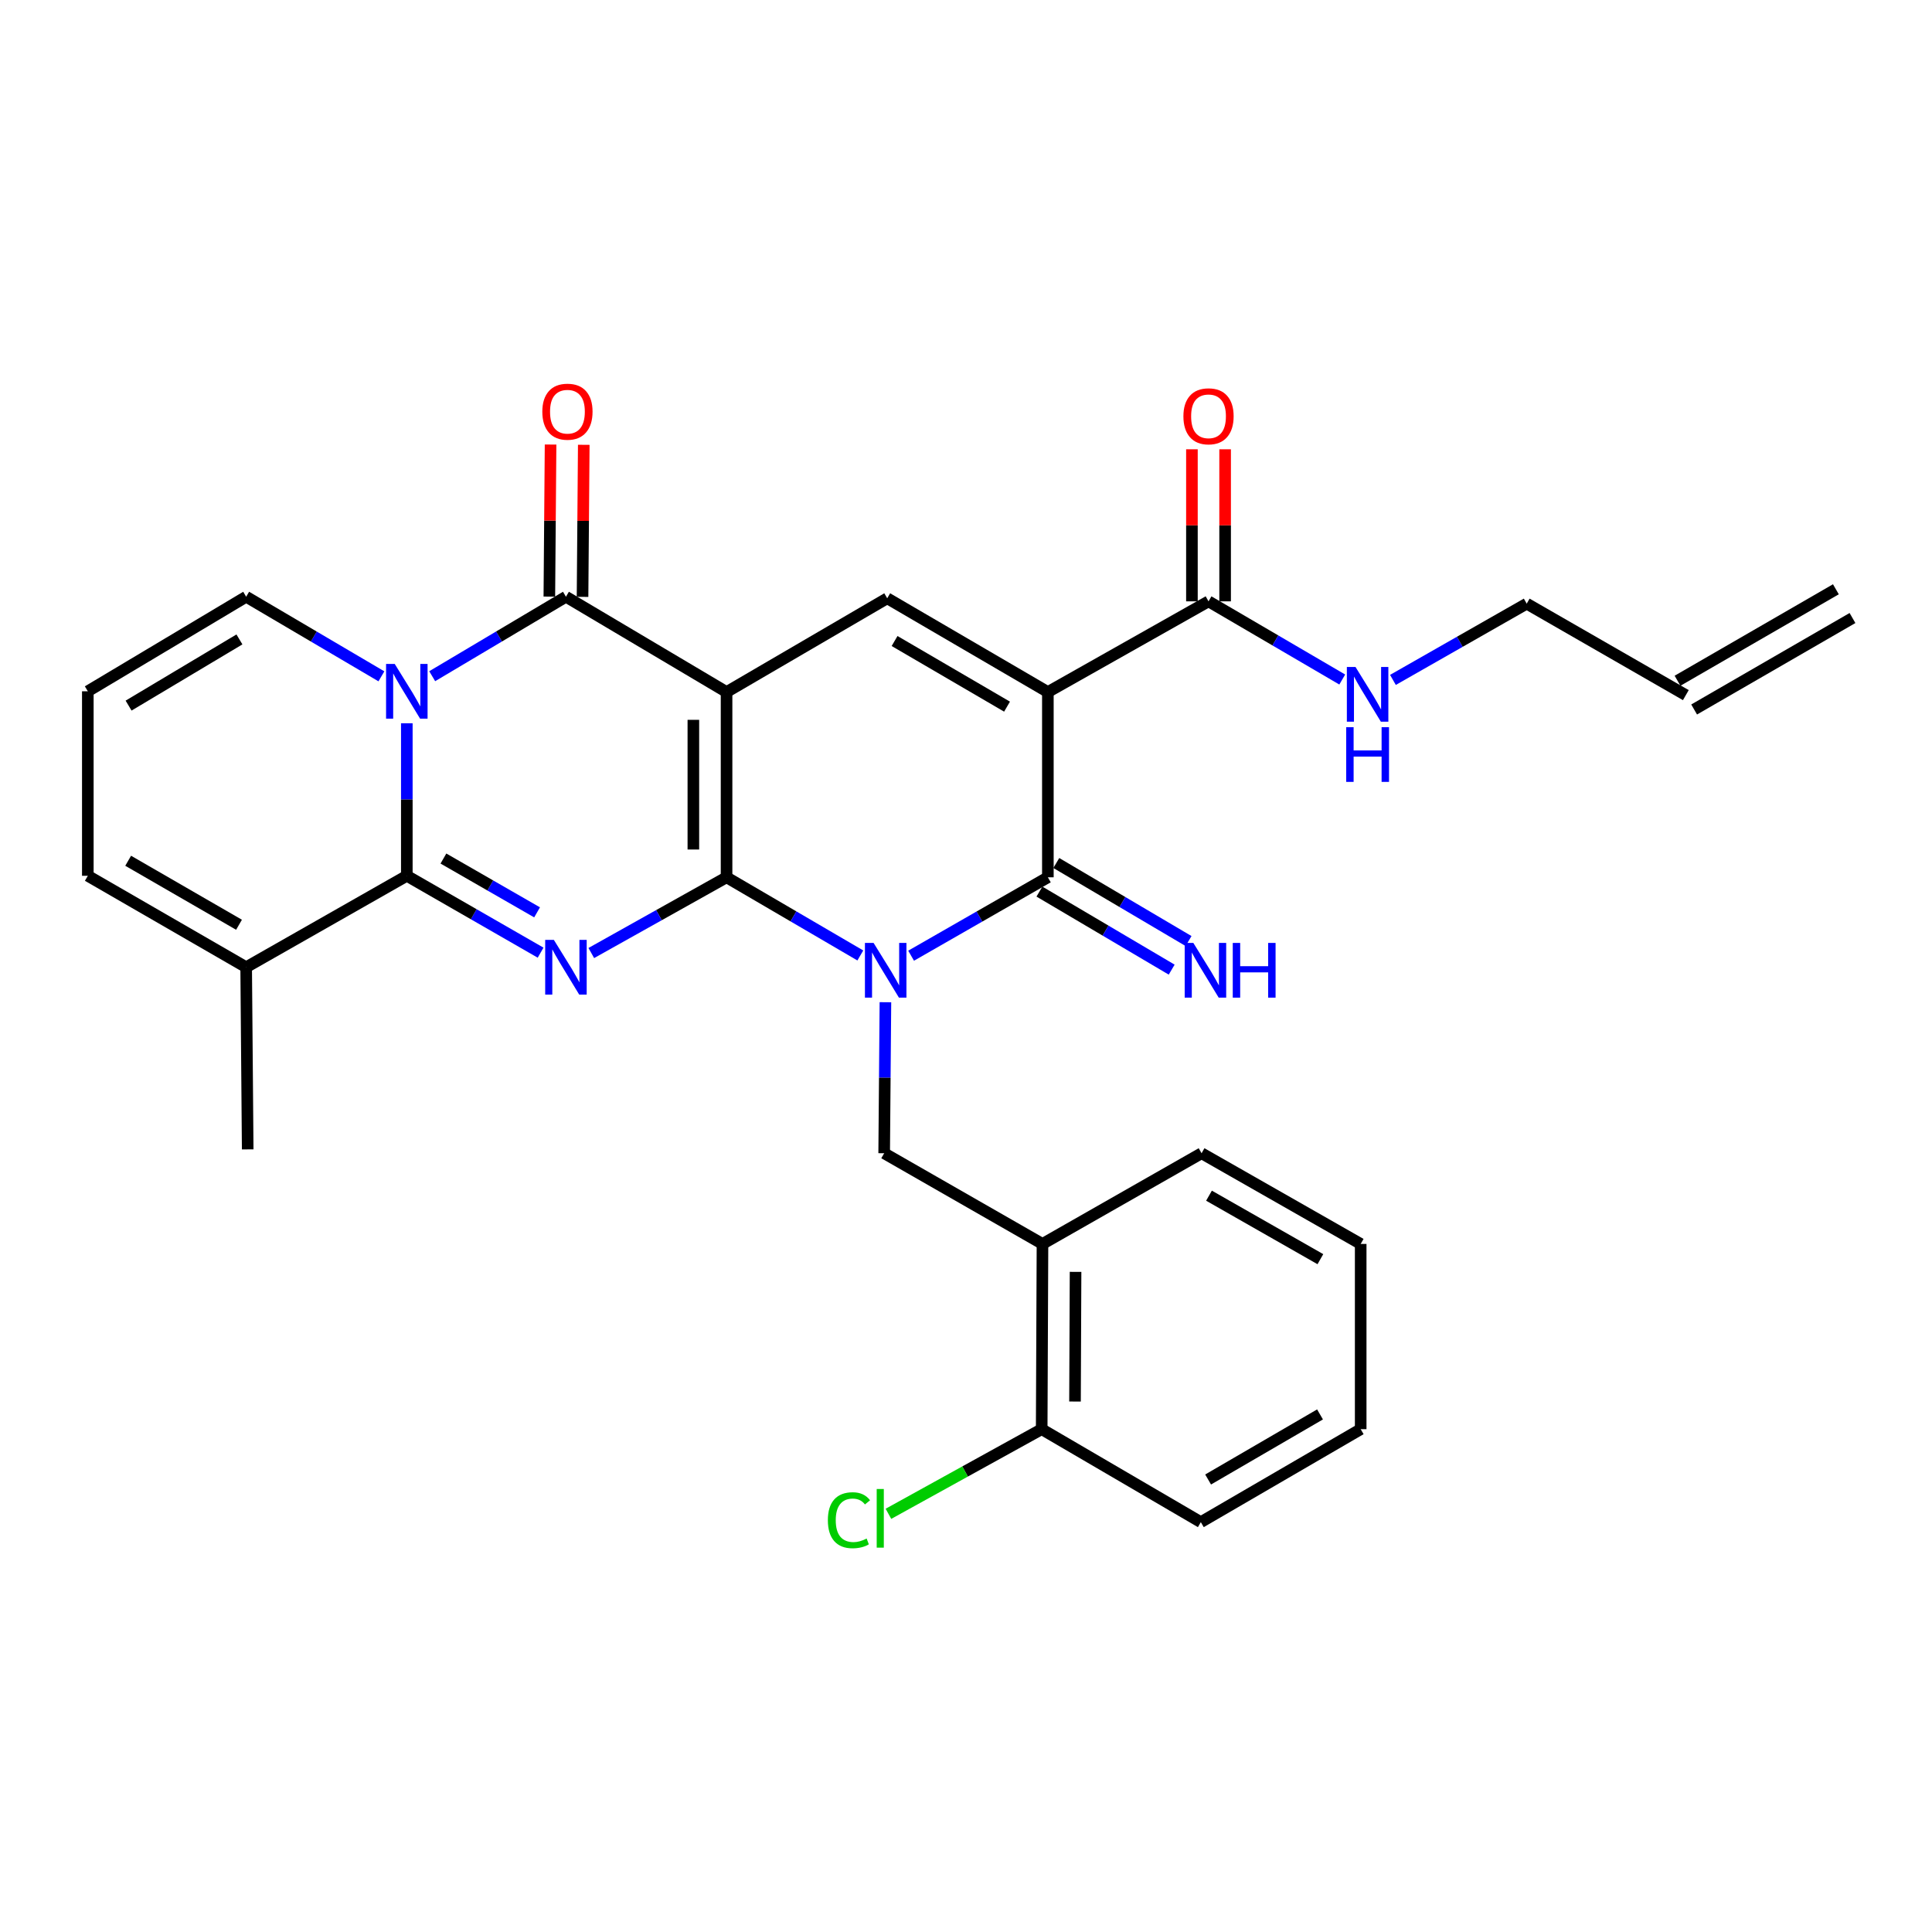 <?xml version='1.0' encoding='iso-8859-1'?>
<svg version='1.1' baseProfile='full'
              xmlns='http://www.w3.org/2000/svg'
                      xmlns:rdkit='http://www.rdkit.org/xml'
                      xmlns:xlink='http://www.w3.org/1999/xlink'
                  xml:space='preserve'
width='1000px' height='1000px' viewBox='0 0 1000 1000'>
<!-- END OF HEADER -->
<rect style='opacity:1.0;fill:#FFFFFF;stroke:none' width='1000' height='1000' x='0' y='0'> </rect>
<path class='bond-0' d='M 376.066,454.088 L 376.066,358.2' style='fill:none;fill-rule:evenodd;stroke:#000000;stroke-width:6px;stroke-linecap:butt;stroke-linejoin:miter;stroke-opacity:1' />
<path class='bond-0' d='M 358.883,439.705 L 358.883,372.583' style='fill:none;fill-rule:evenodd;stroke:#000000;stroke-width:6px;stroke-linecap:butt;stroke-linejoin:miter;stroke-opacity:1' />
<path class='bond-1' d='M 376.066,454.088 L 410.684,474.318' style='fill:none;fill-rule:evenodd;stroke:#000000;stroke-width:6px;stroke-linecap:butt;stroke-linejoin:miter;stroke-opacity:1' />
<path class='bond-1' d='M 410.684,474.318 L 445.303,494.549' style='fill:none;fill-rule:evenodd;stroke:#0000FF;stroke-width:6px;stroke-linecap:butt;stroke-linejoin:miter;stroke-opacity:1' />
<path class='bond-2' d='M 376.066,454.088 L 341.06,473.688' style='fill:none;fill-rule:evenodd;stroke:#000000;stroke-width:6px;stroke-linecap:butt;stroke-linejoin:miter;stroke-opacity:1' />
<path class='bond-2' d='M 341.06,473.688 L 306.053,493.287' style='fill:none;fill-rule:evenodd;stroke:#0000FF;stroke-width:6px;stroke-linecap:butt;stroke-linejoin:miter;stroke-opacity:1' />
<path class='bond-7' d='M 376.066,358.2 L 292.931,308.867' style='fill:none;fill-rule:evenodd;stroke:#000000;stroke-width:6px;stroke-linecap:butt;stroke-linejoin:miter;stroke-opacity:1' />
<path class='bond-8' d='M 376.066,358.2 L 459.22,309.669' style='fill:none;fill-rule:evenodd;stroke:#000000;stroke-width:6px;stroke-linecap:butt;stroke-linejoin:miter;stroke-opacity:1' />
<path class='bond-6' d='M 471.587,494.674 L 506.98,474.381' style='fill:none;fill-rule:evenodd;stroke:#0000FF;stroke-width:6px;stroke-linecap:butt;stroke-linejoin:miter;stroke-opacity:1' />
<path class='bond-6' d='M 506.98,474.381 L 542.374,454.088' style='fill:none;fill-rule:evenodd;stroke:#000000;stroke-width:6px;stroke-linecap:butt;stroke-linejoin:miter;stroke-opacity:1' />
<path class='bond-9' d='M 458.291,518.746 L 457.968,557.83' style='fill:none;fill-rule:evenodd;stroke:#0000FF;stroke-width:6px;stroke-linecap:butt;stroke-linejoin:miter;stroke-opacity:1' />
<path class='bond-9' d='M 457.968,557.83 L 457.645,596.914' style='fill:none;fill-rule:evenodd;stroke:#000000;stroke-width:6px;stroke-linecap:butt;stroke-linejoin:miter;stroke-opacity:1' />
<path class='bond-5' d='M 279.816,493.098 L 245.193,473.202' style='fill:none;fill-rule:evenodd;stroke:#0000FF;stroke-width:6px;stroke-linecap:butt;stroke-linejoin:miter;stroke-opacity:1' />
<path class='bond-5' d='M 245.193,473.202 L 210.569,453.306' style='fill:none;fill-rule:evenodd;stroke:#000000;stroke-width:6px;stroke-linecap:butt;stroke-linejoin:miter;stroke-opacity:1' />
<path class='bond-5' d='M 277.99,472.231 L 253.754,458.304' style='fill:none;fill-rule:evenodd;stroke:#0000FF;stroke-width:6px;stroke-linecap:butt;stroke-linejoin:miter;stroke-opacity:1' />
<path class='bond-5' d='M 253.754,458.304 L 229.517,444.376' style='fill:none;fill-rule:evenodd;stroke:#000000;stroke-width:6px;stroke-linecap:butt;stroke-linejoin:miter;stroke-opacity:1' />
<path class='bond-3' d='M 210.569,374.356 L 210.569,413.831' style='fill:none;fill-rule:evenodd;stroke:#0000FF;stroke-width:6px;stroke-linecap:butt;stroke-linejoin:miter;stroke-opacity:1' />
<path class='bond-3' d='M 210.569,413.831 L 210.569,453.306' style='fill:none;fill-rule:evenodd;stroke:#000000;stroke-width:6px;stroke-linecap:butt;stroke-linejoin:miter;stroke-opacity:1' />
<path class='bond-13' d='M 197.417,350.068 L 162.416,329.467' style='fill:none;fill-rule:evenodd;stroke:#0000FF;stroke-width:6px;stroke-linecap:butt;stroke-linejoin:miter;stroke-opacity:1' />
<path class='bond-13' d='M 162.416,329.467 L 127.415,308.867' style='fill:none;fill-rule:evenodd;stroke:#000000;stroke-width:6px;stroke-linecap:butt;stroke-linejoin:miter;stroke-opacity:1' />
<path class='bond-31' d='M 223.705,350.003 L 258.318,329.435' style='fill:none;fill-rule:evenodd;stroke:#0000FF;stroke-width:6px;stroke-linecap:butt;stroke-linejoin:miter;stroke-opacity:1' />
<path class='bond-31' d='M 258.318,329.435 L 292.931,308.867' style='fill:none;fill-rule:evenodd;stroke:#000000;stroke-width:6px;stroke-linecap:butt;stroke-linejoin:miter;stroke-opacity:1' />
<path class='bond-4' d='M 542.374,358.2 L 542.374,454.088' style='fill:none;fill-rule:evenodd;stroke:#000000;stroke-width:6px;stroke-linecap:butt;stroke-linejoin:miter;stroke-opacity:1' />
<path class='bond-10' d='M 542.374,358.2 L 625.528,311.253' style='fill:none;fill-rule:evenodd;stroke:#000000;stroke-width:6px;stroke-linecap:butt;stroke-linejoin:miter;stroke-opacity:1' />
<path class='bond-30' d='M 542.374,358.2 L 459.22,309.669' style='fill:none;fill-rule:evenodd;stroke:#000000;stroke-width:6px;stroke-linecap:butt;stroke-linejoin:miter;stroke-opacity:1' />
<path class='bond-30' d='M 521.24,365.76 L 463.032,331.789' style='fill:none;fill-rule:evenodd;stroke:#000000;stroke-width:6px;stroke-linecap:butt;stroke-linejoin:miter;stroke-opacity:1' />
<path class='bond-11' d='M 210.569,453.306 L 127.415,500.634' style='fill:none;fill-rule:evenodd;stroke:#000000;stroke-width:6px;stroke-linecap:butt;stroke-linejoin:miter;stroke-opacity:1' />
<path class='bond-14' d='M 538.008,461.487 L 572.234,481.685' style='fill:none;fill-rule:evenodd;stroke:#000000;stroke-width:6px;stroke-linecap:butt;stroke-linejoin:miter;stroke-opacity:1' />
<path class='bond-14' d='M 572.234,481.685 L 606.46,501.882' style='fill:none;fill-rule:evenodd;stroke:#0000FF;stroke-width:6px;stroke-linecap:butt;stroke-linejoin:miter;stroke-opacity:1' />
<path class='bond-14' d='M 546.74,446.689 L 580.967,466.887' style='fill:none;fill-rule:evenodd;stroke:#000000;stroke-width:6px;stroke-linecap:butt;stroke-linejoin:miter;stroke-opacity:1' />
<path class='bond-14' d='M 580.967,466.887 L 615.193,487.084' style='fill:none;fill-rule:evenodd;stroke:#0000FF;stroke-width:6px;stroke-linecap:butt;stroke-linejoin:miter;stroke-opacity:1' />
<path class='bond-15' d='M 301.522,308.936 L 301.84,269.585' style='fill:none;fill-rule:evenodd;stroke:#000000;stroke-width:6px;stroke-linecap:butt;stroke-linejoin:miter;stroke-opacity:1' />
<path class='bond-15' d='M 301.84,269.585 L 302.157,230.233' style='fill:none;fill-rule:evenodd;stroke:#FF0000;stroke-width:6px;stroke-linecap:butt;stroke-linejoin:miter;stroke-opacity:1' />
<path class='bond-15' d='M 284.34,308.798 L 284.658,269.446' style='fill:none;fill-rule:evenodd;stroke:#000000;stroke-width:6px;stroke-linecap:butt;stroke-linejoin:miter;stroke-opacity:1' />
<path class='bond-15' d='M 284.658,269.446 L 284.975,230.095' style='fill:none;fill-rule:evenodd;stroke:#FF0000;stroke-width:6px;stroke-linecap:butt;stroke-linejoin:miter;stroke-opacity:1' />
<path class='bond-12' d='M 457.645,596.914 L 539.587,643.86' style='fill:none;fill-rule:evenodd;stroke:#000000;stroke-width:6px;stroke-linecap:butt;stroke-linejoin:miter;stroke-opacity:1' />
<path class='bond-19' d='M 634.119,311.253 L 634.119,271.902' style='fill:none;fill-rule:evenodd;stroke:#000000;stroke-width:6px;stroke-linecap:butt;stroke-linejoin:miter;stroke-opacity:1' />
<path class='bond-19' d='M 634.119,271.902 L 634.119,232.55' style='fill:none;fill-rule:evenodd;stroke:#FF0000;stroke-width:6px;stroke-linecap:butt;stroke-linejoin:miter;stroke-opacity:1' />
<path class='bond-19' d='M 616.937,311.253 L 616.937,271.902' style='fill:none;fill-rule:evenodd;stroke:#000000;stroke-width:6px;stroke-linecap:butt;stroke-linejoin:miter;stroke-opacity:1' />
<path class='bond-19' d='M 616.937,271.902 L 616.937,232.55' style='fill:none;fill-rule:evenodd;stroke:#FF0000;stroke-width:6px;stroke-linecap:butt;stroke-linejoin:miter;stroke-opacity:1' />
<path class='bond-20' d='M 625.528,311.253 L 660.137,331.487' style='fill:none;fill-rule:evenodd;stroke:#000000;stroke-width:6px;stroke-linecap:butt;stroke-linejoin:miter;stroke-opacity:1' />
<path class='bond-20' d='M 660.137,331.487 L 694.746,351.72' style='fill:none;fill-rule:evenodd;stroke:#0000FF;stroke-width:6px;stroke-linecap:butt;stroke-linejoin:miter;stroke-opacity:1' />
<path class='bond-17' d='M 127.415,500.634 L 45.455,453.306' style='fill:none;fill-rule:evenodd;stroke:#000000;stroke-width:6px;stroke-linecap:butt;stroke-linejoin:miter;stroke-opacity:1' />
<path class='bond-17' d='M 123.714,478.655 L 66.341,445.525' style='fill:none;fill-rule:evenodd;stroke:#000000;stroke-width:6px;stroke-linecap:butt;stroke-linejoin:miter;stroke-opacity:1' />
<path class='bond-25' d='M 127.415,500.634 L 128.208,594.918' style='fill:none;fill-rule:evenodd;stroke:#000000;stroke-width:6px;stroke-linecap:butt;stroke-linejoin:miter;stroke-opacity:1' />
<path class='bond-18' d='M 539.587,643.86 L 539.176,739.739' style='fill:none;fill-rule:evenodd;stroke:#000000;stroke-width:6px;stroke-linecap:butt;stroke-linejoin:miter;stroke-opacity:1' />
<path class='bond-18' d='M 556.708,658.315 L 556.42,725.431' style='fill:none;fill-rule:evenodd;stroke:#000000;stroke-width:6px;stroke-linecap:butt;stroke-linejoin:miter;stroke-opacity:1' />
<path class='bond-24' d='M 539.587,643.86 L 621.929,596.914' style='fill:none;fill-rule:evenodd;stroke:#000000;stroke-width:6px;stroke-linecap:butt;stroke-linejoin:miter;stroke-opacity:1' />
<path class='bond-32' d='M 127.415,308.867 L 45.455,357.809' style='fill:none;fill-rule:evenodd;stroke:#000000;stroke-width:6px;stroke-linecap:butt;stroke-linejoin:miter;stroke-opacity:1' />
<path class='bond-32' d='M 123.93,330.961 L 66.558,365.22' style='fill:none;fill-rule:evenodd;stroke:#000000;stroke-width:6px;stroke-linecap:butt;stroke-linejoin:miter;stroke-opacity:1' />
<path class='bond-16' d='M 45.455,357.809 L 45.455,453.306' style='fill:none;fill-rule:evenodd;stroke:#000000;stroke-width:6px;stroke-linecap:butt;stroke-linejoin:miter;stroke-opacity:1' />
<path class='bond-23' d='M 539.176,739.739 L 499.512,761.644' style='fill:none;fill-rule:evenodd;stroke:#000000;stroke-width:6px;stroke-linecap:butt;stroke-linejoin:miter;stroke-opacity:1' />
<path class='bond-23' d='M 499.512,761.644 L 459.848,783.549' style='fill:none;fill-rule:evenodd;stroke:#00CC00;stroke-width:6px;stroke-linecap:butt;stroke-linejoin:miter;stroke-opacity:1' />
<path class='bond-27' d='M 539.176,739.739 L 621.547,787.859' style='fill:none;fill-rule:evenodd;stroke:#000000;stroke-width:6px;stroke-linecap:butt;stroke-linejoin:miter;stroke-opacity:1' />
<path class='bond-26' d='M 720.981,351.92 L 755.602,332.183' style='fill:none;fill-rule:evenodd;stroke:#0000FF;stroke-width:6px;stroke-linecap:butt;stroke-linejoin:miter;stroke-opacity:1' />
<path class='bond-26' d='M 755.602,332.183 L 790.223,312.447' style='fill:none;fill-rule:evenodd;stroke:#000000;stroke-width:6px;stroke-linecap:butt;stroke-linejoin:miter;stroke-opacity:1' />
<path class='bond-21' d='M 872.585,359.794 L 790.223,312.447' style='fill:none;fill-rule:evenodd;stroke:#000000;stroke-width:6px;stroke-linecap:butt;stroke-linejoin:miter;stroke-opacity:1' />
<path class='bond-22' d='M 876.882,367.233 L 958.843,319.886' style='fill:none;fill-rule:evenodd;stroke:#000000;stroke-width:6px;stroke-linecap:butt;stroke-linejoin:miter;stroke-opacity:1' />
<path class='bond-22' d='M 868.287,352.355 L 950.248,305.008' style='fill:none;fill-rule:evenodd;stroke:#000000;stroke-width:6px;stroke-linecap:butt;stroke-linejoin:miter;stroke-opacity:1' />
<path class='bond-28' d='M 621.929,596.914 L 704.291,643.86' style='fill:none;fill-rule:evenodd;stroke:#000000;stroke-width:6px;stroke-linecap:butt;stroke-linejoin:miter;stroke-opacity:1' />
<path class='bond-28' d='M 625.775,618.883 L 683.428,651.746' style='fill:none;fill-rule:evenodd;stroke:#000000;stroke-width:6px;stroke-linecap:butt;stroke-linejoin:miter;stroke-opacity:1' />
<path class='bond-33' d='M 621.547,787.859 L 704.291,739.739' style='fill:none;fill-rule:evenodd;stroke:#000000;stroke-width:6px;stroke-linecap:butt;stroke-linejoin:miter;stroke-opacity:1' />
<path class='bond-33' d='M 625.321,765.788 L 683.241,732.103' style='fill:none;fill-rule:evenodd;stroke:#000000;stroke-width:6px;stroke-linecap:butt;stroke-linejoin:miter;stroke-opacity:1' />
<path class='bond-29' d='M 704.291,643.86 L 704.291,739.739' style='fill:none;fill-rule:evenodd;stroke:#000000;stroke-width:6px;stroke-linecap:butt;stroke-linejoin:miter;stroke-opacity:1' />
<path  class='atom-2' d='M 452.168 488.059
L 461.448 503.059
Q 462.368 504.539, 463.848 507.219
Q 465.328 509.899, 465.408 510.059
L 465.408 488.059
L 469.168 488.059
L 469.168 516.379
L 465.288 516.379
L 455.328 499.979
Q 454.168 498.059, 452.928 495.859
Q 451.728 493.659, 451.368 492.979
L 451.368 516.379
L 447.688 516.379
L 447.688 488.059
L 452.168 488.059
' fill='#0000FF'/>
<path  class='atom-3' d='M 286.671 486.474
L 295.951 501.474
Q 296.871 502.954, 298.351 505.634
Q 299.831 508.314, 299.911 508.474
L 299.911 486.474
L 303.671 486.474
L 303.671 514.794
L 299.791 514.794
L 289.831 498.394
Q 288.671 496.474, 287.431 494.274
Q 286.231 492.074, 285.871 491.394
L 285.871 514.794
L 282.191 514.794
L 282.191 486.474
L 286.671 486.474
' fill='#0000FF'/>
<path  class='atom-4' d='M 204.309 343.649
L 213.589 358.649
Q 214.509 360.129, 215.989 362.809
Q 217.469 365.489, 217.549 365.649
L 217.549 343.649
L 221.309 343.649
L 221.309 371.969
L 217.429 371.969
L 207.469 355.569
Q 206.309 353.649, 205.069 351.449
Q 203.869 349.249, 203.509 348.569
L 203.509 371.969
L 199.829 371.969
L 199.829 343.649
L 204.309 343.649
' fill='#0000FF'/>
<path  class='atom-15' d='M 617.674 488.059
L 626.954 503.059
Q 627.874 504.539, 629.354 507.219
Q 630.834 509.899, 630.914 510.059
L 630.914 488.059
L 634.674 488.059
L 634.674 516.379
L 630.794 516.379
L 620.834 499.979
Q 619.674 498.059, 618.434 495.859
Q 617.234 493.659, 616.874 492.979
L 616.874 516.379
L 613.194 516.379
L 613.194 488.059
L 617.674 488.059
' fill='#0000FF'/>
<path  class='atom-15' d='M 638.074 488.059
L 641.914 488.059
L 641.914 500.099
L 656.394 500.099
L 656.394 488.059
L 660.234 488.059
L 660.234 516.379
L 656.394 516.379
L 656.394 503.299
L 641.914 503.299
L 641.914 516.379
L 638.074 516.379
L 638.074 488.059
' fill='#0000FF'/>
<path  class='atom-16' d='M 280.704 213.087
Q 280.704 206.287, 284.064 202.487
Q 287.424 198.687, 293.704 198.687
Q 299.984 198.687, 303.344 202.487
Q 306.704 206.287, 306.704 213.087
Q 306.704 219.967, 303.304 223.887
Q 299.904 227.767, 293.704 227.767
Q 287.464 227.767, 284.064 223.887
Q 280.704 220.007, 280.704 213.087
M 293.704 224.567
Q 298.024 224.567, 300.344 221.687
Q 302.704 218.767, 302.704 213.087
Q 302.704 207.527, 300.344 204.727
Q 298.024 201.887, 293.704 201.887
Q 289.384 201.887, 287.024 204.687
Q 284.704 207.487, 284.704 213.087
Q 284.704 218.807, 287.024 221.687
Q 289.384 224.567, 293.704 224.567
' fill='#FF0000'/>
<path  class='atom-20' d='M 612.528 215.474
Q 612.528 208.674, 615.888 204.874
Q 619.248 201.074, 625.528 201.074
Q 631.808 201.074, 635.168 204.874
Q 638.528 208.674, 638.528 215.474
Q 638.528 222.354, 635.128 226.274
Q 631.728 230.154, 625.528 230.154
Q 619.288 230.154, 615.888 226.274
Q 612.528 222.394, 612.528 215.474
M 625.528 226.954
Q 629.848 226.954, 632.168 224.074
Q 634.528 221.154, 634.528 215.474
Q 634.528 209.914, 632.168 207.114
Q 629.848 204.274, 625.528 204.274
Q 621.208 204.274, 618.848 207.074
Q 616.528 209.874, 616.528 215.474
Q 616.528 221.194, 618.848 224.074
Q 621.208 226.954, 625.528 226.954
' fill='#FF0000'/>
<path  class='atom-21' d='M 701.611 345.233
L 710.891 360.233
Q 711.811 361.713, 713.291 364.393
Q 714.771 367.073, 714.851 367.233
L 714.851 345.233
L 718.611 345.233
L 718.611 373.553
L 714.731 373.553
L 704.771 357.153
Q 703.611 355.233, 702.371 353.033
Q 701.171 350.833, 700.811 350.153
L 700.811 373.553
L 697.131 373.553
L 697.131 345.233
L 701.611 345.233
' fill='#0000FF'/>
<path  class='atom-21' d='M 696.791 376.385
L 700.631 376.385
L 700.631 388.425
L 715.111 388.425
L 715.111 376.385
L 718.951 376.385
L 718.951 404.705
L 715.111 404.705
L 715.111 391.625
L 700.631 391.625
L 700.631 404.705
L 696.791 404.705
L 696.791 376.385
' fill='#0000FF'/>
<path  class='atom-24' d='M 428.501 786.863
Q 428.501 779.823, 431.781 776.143
Q 435.101 772.423, 441.381 772.423
Q 447.221 772.423, 450.341 776.543
L 447.701 778.703
Q 445.421 775.703, 441.381 775.703
Q 437.101 775.703, 434.821 778.583
Q 432.581 781.423, 432.581 786.863
Q 432.581 792.463, 434.901 795.343
Q 437.261 798.223, 441.821 798.223
Q 444.941 798.223, 448.581 796.343
L 449.701 799.343
Q 448.221 800.303, 445.981 800.863
Q 443.741 801.423, 441.261 801.423
Q 435.101 801.423, 431.781 797.663
Q 428.501 793.903, 428.501 786.863
' fill='#00CC00'/>
<path  class='atom-24' d='M 453.781 770.703
L 457.461 770.703
L 457.461 801.063
L 453.781 801.063
L 453.781 770.703
' fill='#00CC00'/>
</svg>
